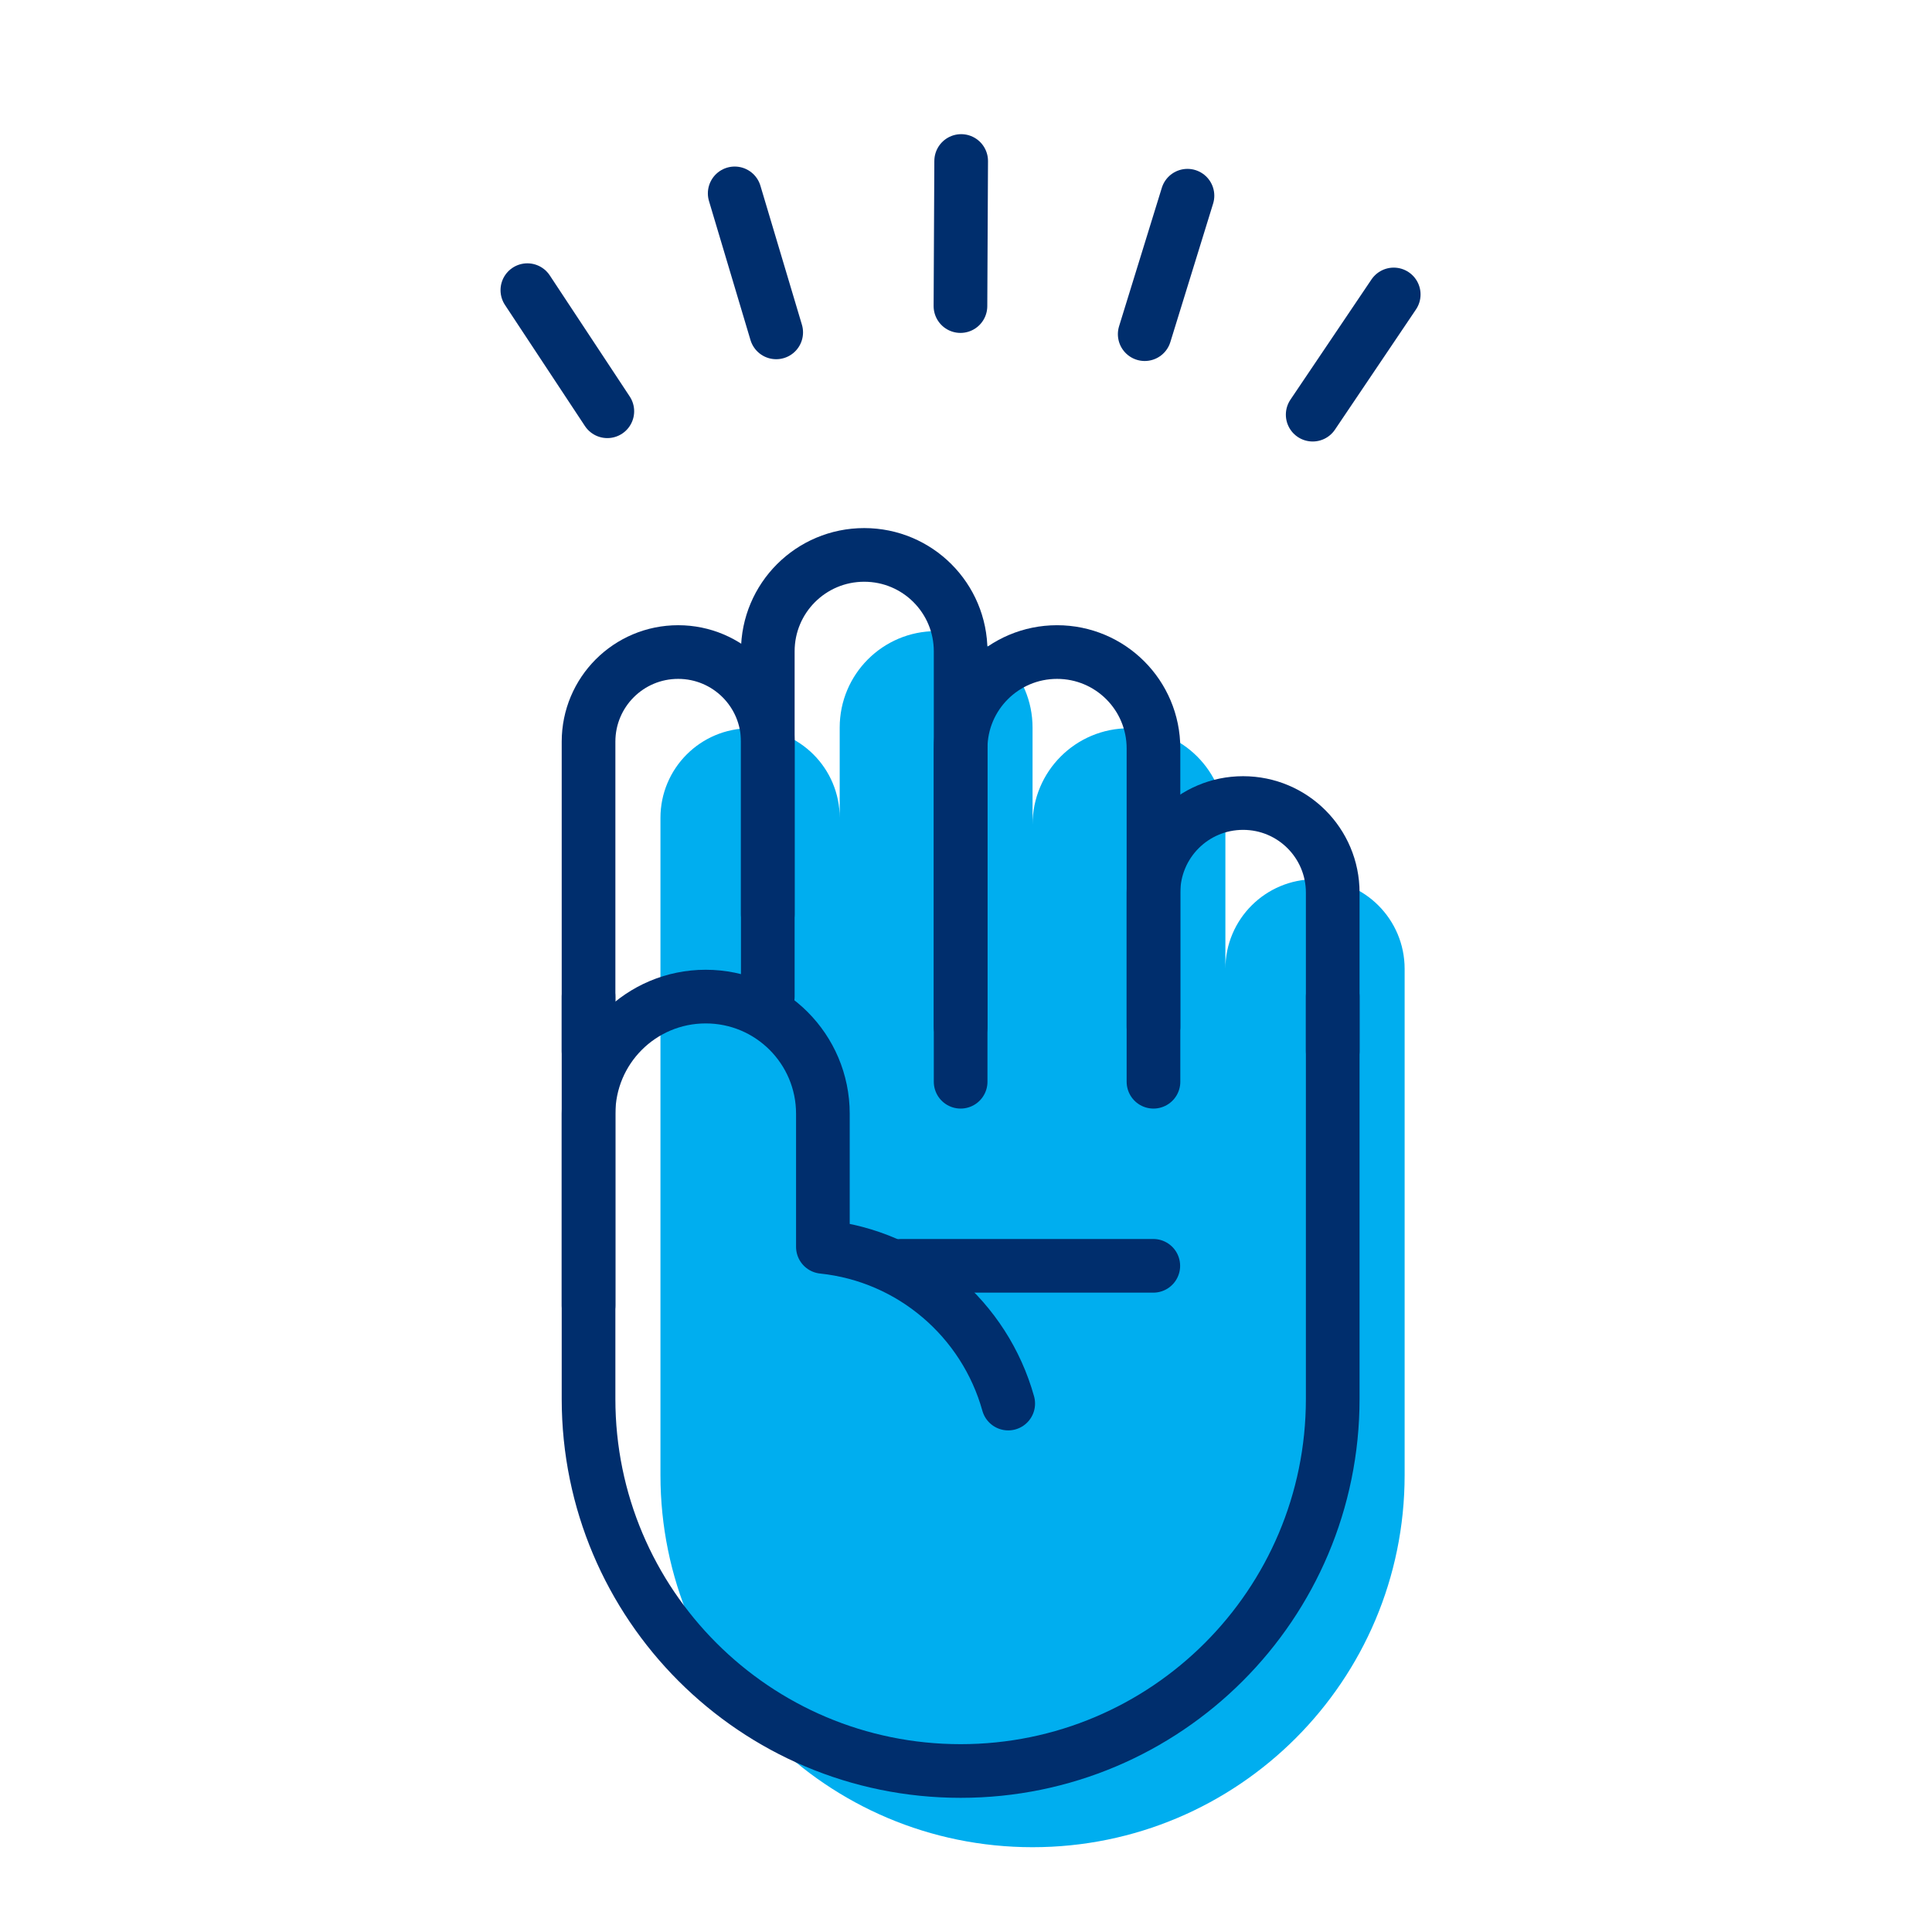 <?xml version="1.0" encoding="UTF-8"?>
<svg id="Layer_1" xmlns="http://www.w3.org/2000/svg" viewBox="0 0 108 108">
  <defs>
    <style>
      .cls-1 {
        fill: #00aeef;
      }

      .cls-2 {
        fill: none;
        stroke: #002e6d;
        stroke-linecap: round;
        stroke-linejoin: round;
        stroke-width: 3px;
      }
    </style>
  </defs>
  <path class="cls-1" d="M73.51,49.15h0c-2.77,0-5.01,2.24-5.01,5.01v-8.06c0-2.98-2.41-5.39-5.39-5.39s-5.39,2.41-5.39,5.39v-5.43c0-2.98-2.41-5.39-5.39-5.39s-5.39,2.41-5.39,5.39v5.05c0-2.77-2.24-5.01-5.01-5.01h0c-2.77,0-5.01,2.24-5.01,5.01v36.74c0,11.49,9.31,20.8,20.8,20.8s20.8-9.31,20.8-20.8v-28.3c0-2.77-2.24-5.01-5.01-5.01Z"/>
  <path class="cls-2" d="M32.9,55.71v22.49c0,11.49,9.31,20.8,20.8,20.8h0c11.49,0,20.8-9.31,20.8-20.8v-22.49"/>
  <line class="cls-2" x1="50.38" y1="70.76" x2="64.47" y2="70.76"/>
  <g>
    <path class="cls-2" d="M32.9,58.76v-17.3c0-2.77,2.24-5.01,5.01-5.01h0c2.77,0,5.01,2.24,5.01,5.01v9.65"/>
    <path class="cls-2" d="M64.48,57.4v-7.5c0-2.77,2.24-5.01,5.01-5.01h0c2.77,0,5.01,2.24,5.01,5.01v8.86"/>
    <path class="cls-2" d="M42.92,55.71v-19.3c0-2.98,2.41-5.39,5.39-5.39h0c2.98,0,5.39,2.41,5.39,5.39v20.99"/>
    <path class="cls-2" d="M53.7,60.47v-18.63c0-2.98,2.41-5.39,5.39-5.39h0c2.98,0,5.39,2.41,5.39,5.39v18.63"/>
  </g>
  <g>
    <line class="cls-2" x1="73.38" y1="23.18" x2="77.91" y2="16.46"/>
    <line class="cls-2" x1="63.99" y1="18.68" x2="66.38" y2="10.94"/>
    <line class="cls-2" x1="53.69" y1="17.11" x2="53.73" y2="9"/>
    <line class="cls-2" x1="43.39" y1="18.58" x2="41.07" y2="10.81"/>
    <line class="cls-2" x1="33.95" y1="22.99" x2="29.48" y2="16.22"/>
  </g>
  <path class="cls-2" d="M32.9,72.98v-10.72c0-3.62,2.93-6.55,6.55-6.55h0c3.62,0,6.55,2.93,6.55,6.55v7.44c4.98.52,9.05,4.06,10.36,8.76"/>
</svg>